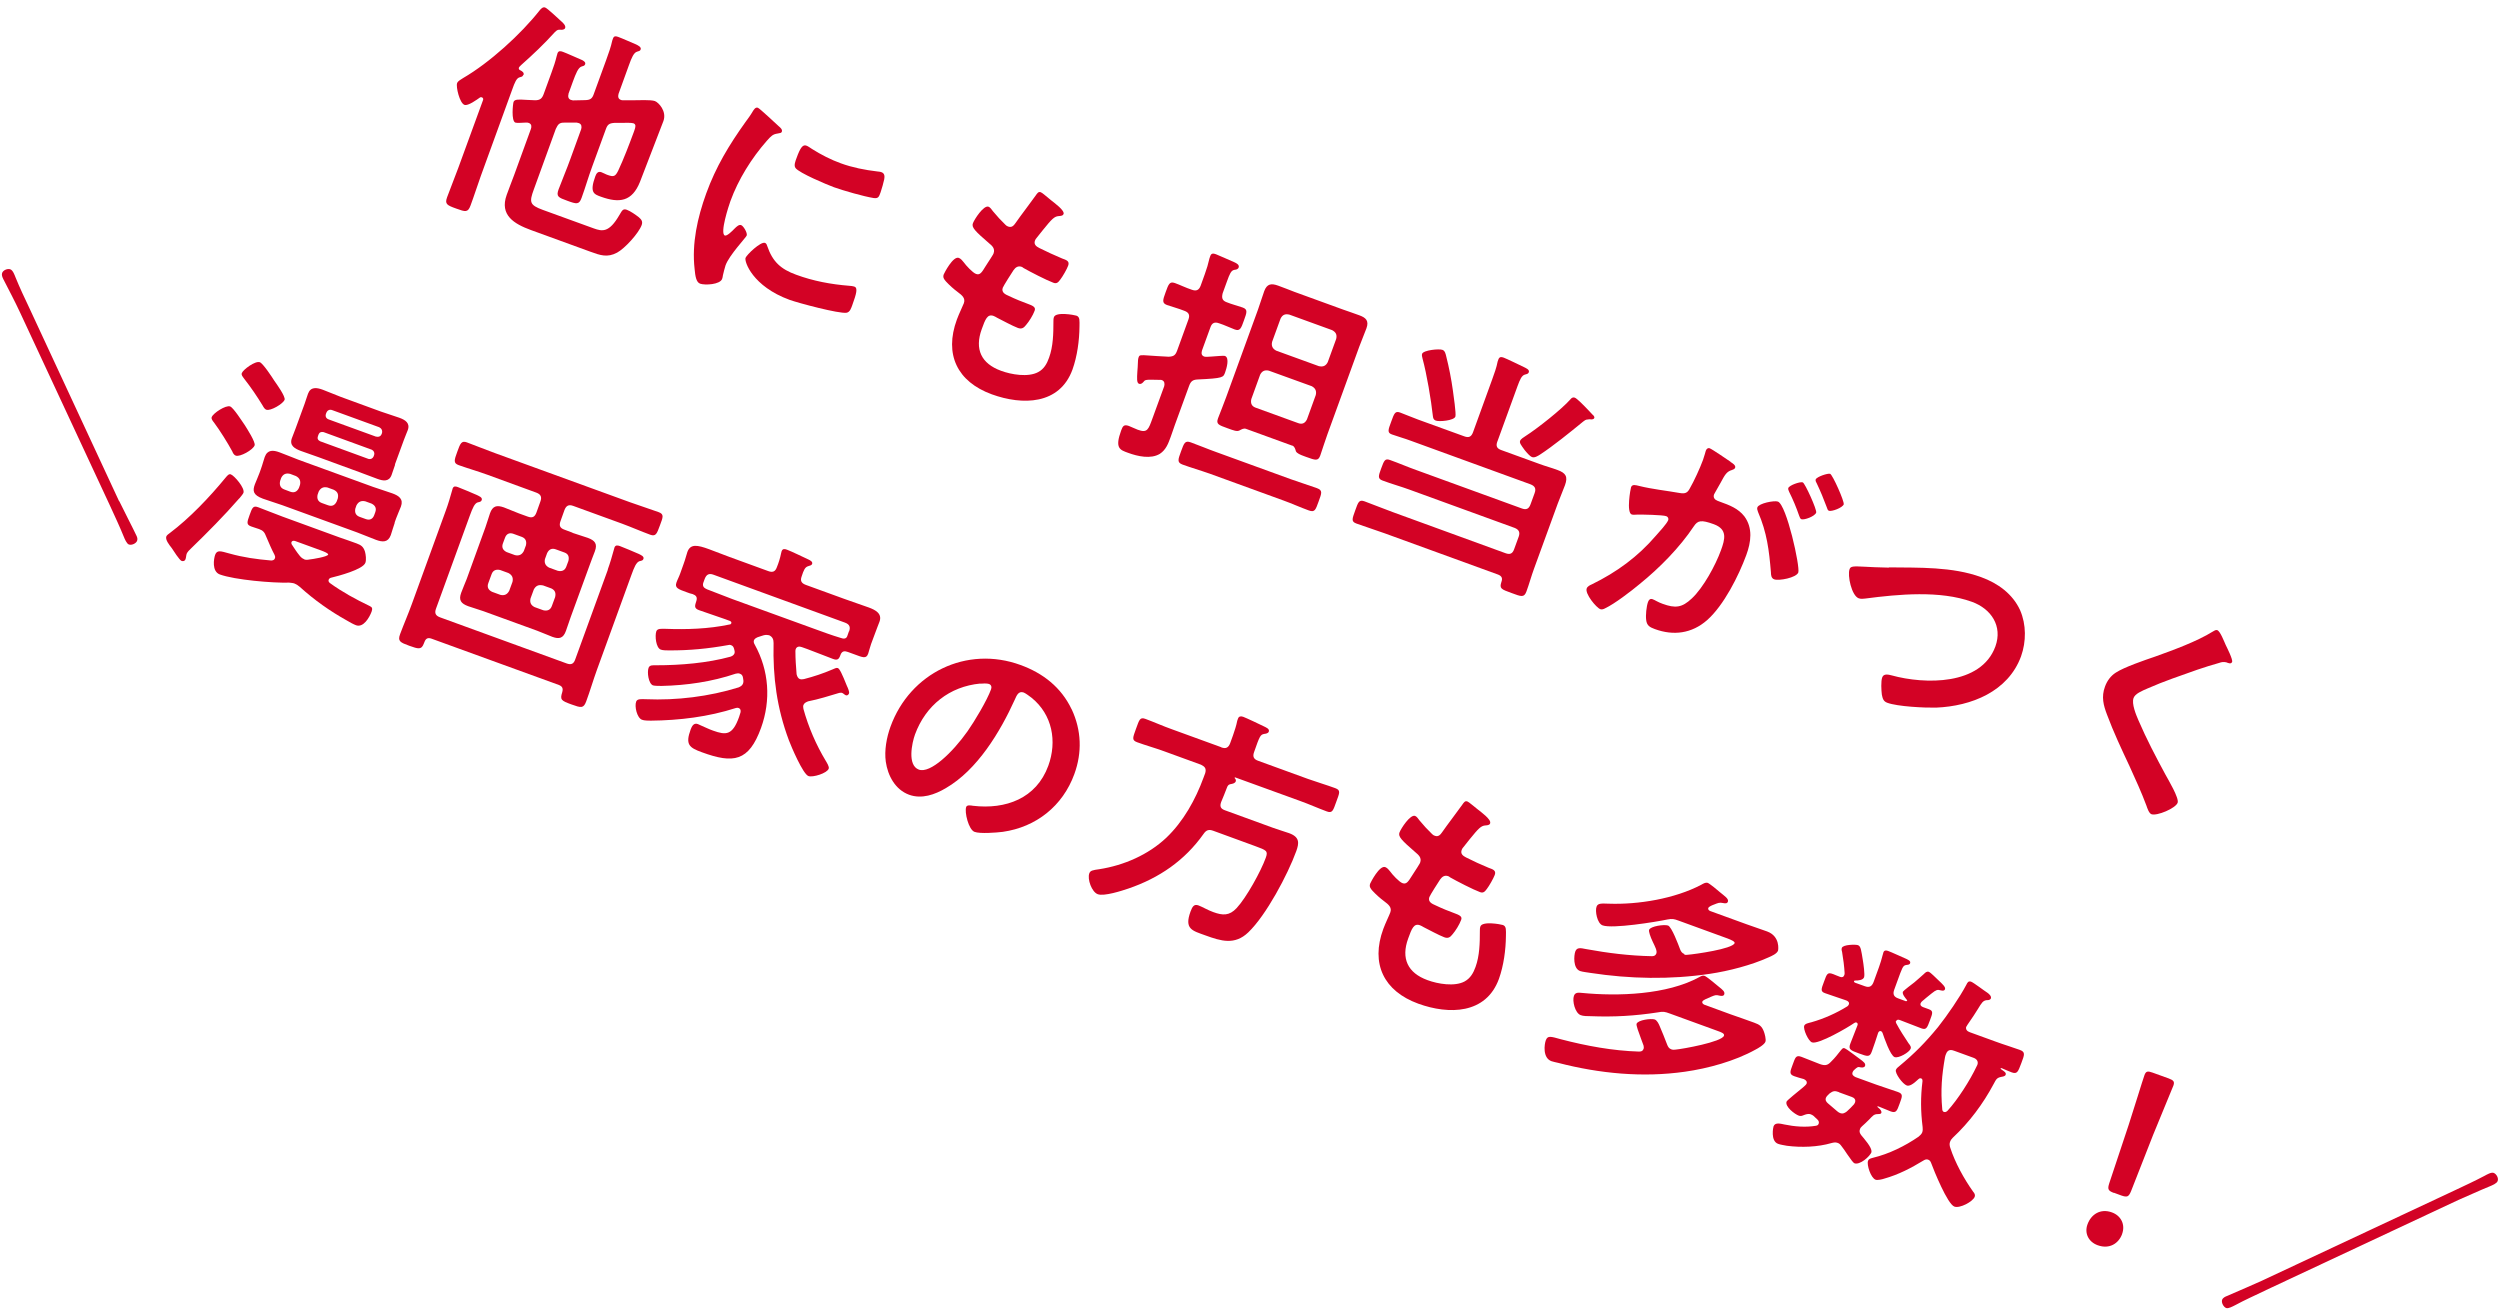 <?xml version="1.0" encoding="UTF-8"?><svg xmlns="http://www.w3.org/2000/svg" viewBox="0 0 190 100"><g isolation="isolate"><g id="b"><g mix-blend-mode="multiply"><path d="M39.76,5.71c-.04.12-.14.13-.28.17-.22.06-.36.38-.55.92l-2.39,6.58c-.27.75-.5,1.49-.78,2.24-.2.54-.38.49-1.09.23-.7-.25-.88-.34-.69-.86.27-.75.58-1.48.85-2.23l1.88-5.15c.03-.07.02-.17-.08-.21-.05-.02-.09-.02-.14,0-.24.17-.92.67-1.19.57-.37-.13-.66-1.38-.56-1.65.06-.17.3-.28.46-.39,2-1.16,4.39-3.33,5.82-5.15.1-.12.24-.27.41-.21.19.07.98.83,1.25,1.07.12.1.34.32.27.49-.04.12-.23.15-.34.13-.19-.01-.25-.01-.45.19-.83.92-1.66,1.7-2.56,2.5-.04.05-.14.13-.16.18-.04.1.01.18.12.22.12.06.29.17.23.34ZM43.21,7.13c-.05.18-.04.38.17.46.05.02.09.03.16.04l.93-.02c.4-.01.54-.12.66-.47l.94-2.58c.18-.49.37-1.03.46-1.47l.06-.17c.08-.21.22-.17.38-.12.31.11,1.06.45,1.38.58.13.07.41.19.34.38-.04.12-.14.12-.28.17-.24.07-.41.46-.61,1.02l-.79,2.18c-.05.2-.04.38.17.46.05.02.11.04.15.03h.81c.39,0,1.32-.05,1.63.06.28.1.92.77.65,1.52-.06.17-1.58,4.12-1.78,4.62-.6,1.5-1.56,1.64-2.97,1.13-.52-.19-.88-.3-.43-1.54.08-.23.21-.42.47-.32.17.06.32.16.48.21.47.17.58.09.79-.32.42-.89.84-2,1.18-2.92l.06-.17c.08-.23.14-.44-.08-.52-.14-.05-.7-.04-.9-.03h-.55c-.39.03-.52.12-.65.49l-1.03,2.82c-.29.78-.52,1.6-.81,2.39-.19.52-.37.48-1.08.22-.7-.25-.86-.33-.67-.86.29-.78.63-1.56.91-2.35l.81-2.23c.05-.18.04-.38-.17-.46-.05-.02-.11-.02-.16-.04h-.93c-.41-.01-.5.13-.67.48l-1.67,4.6c-.35.96-.33,1.18.68,1.55l3.88,1.41c.64.23,1.16.34,1.94-1.01.19-.3.25-.52.56-.41.28.1.69.39.92.57.21.18.31.33.22.59-.23.63-1.28,1.78-1.87,2.1-.74.4-1.29.2-2.03-.07l-4.53-1.65c-1.25-.46-2.39-1.12-1.83-2.67.18-.51.38-1,.56-1.49l1.28-3.52c.06-.17.06-.37-.15-.45-.1-.04-.2-.04-.3-.03-.24.01-.59.04-.73,0-.33-.12-.19-1.43-.14-1.57.08-.21.37-.2.96-.16.19.01.43.02.68.03.38,0,.53-.14.65-.47l.59-1.62c.17-.45.31-.89.4-1.27.03-.07.04-.16.06-.21.08-.21.24-.17.41-.11.23.08,1.23.53,1.47.63.11.06.28.16.22.32-.04.11-.14.13-.28.17-.25.09-.42.52-.65,1.14l-.34.94Z" fill="#d30225" stroke-width="0"/><path d="M59.18,9.59c.12.1.3.25.24.42-.04.1-.11.1-.33.14-.35.05-.48.18-.81.55-1.17,1.33-2.17,2.94-2.77,4.59-.12.33-.82,2.46-.42,2.61.16.06.58-.36.72-.51.19-.19.36-.34.52-.28.17.06.49.59.42.79-.06.16-1.33,1.49-1.61,2.27-.06.17-.16.59-.2.76-.01.09-.03.2-.06.27-.16.43-1.3.49-1.67.36-.3-.11-.37-.57-.42-1.12-.22-1.95.22-3.9.88-5.73.74-2.04,1.74-3.69,2.99-5.44.19-.26.38-.51.54-.79.09-.14.21-.36.4-.29.14.05,1.37,1.21,1.58,1.4ZM58.31,18.7c.41,1.2,1.04,1.76,2.2,2.18,1.3.48,2.65.73,4.03.84.1,0,.29.03.39.06.28.1.16.53-.16,1.42-.08.21-.17.53-.44.57-.58.08-3.62-.73-4.32-.98-2.82-1.03-3.45-2.91-3.35-3.19.09-.24,1.15-1.26,1.48-1.14.11.04.14.15.17.24ZM61.71,11.32c.66.42,1.46.83,2.19,1.09.87.32,1.84.51,2.77.62.09.01.23.02.33.06.24.09.24.32.2.54-.08.33-.16.65-.27.97-.13.37-.18.5-.54.45-.75-.12-2.28-.56-3.01-.82-.54-.2-2.64-1.08-2.92-1.46-.15-.19,0-.55.07-.74.3-.84.49-1.06.76-.96.12.04.29.17.42.25Z" fill="#d30225" stroke-width="0"/><path d="M80.82,16.28c-.03.09-.12.11-.23.13-.29.03-.42,0-.89.54-.31.36-.61.75-.9,1.11-.07.07-.11.14-.14.22-.11.29.09.45.33.57.57.28,1.14.55,1.72.79.33.12.6.2.47.55-.09.26-.42.83-.6,1.06-.16.22-.28.33-.52.24-.5-.18-1.8-.85-2.27-1.12-.05-.04-.09-.07-.14-.09-.28-.1-.47.04-.62.25-.13.19-.77,1.2-.82,1.34-.13.37.23.52.46.62.5.24,1.02.45,1.54.64.47.17.48.31.42.49-.13.35-.41.8-.65,1.08-.18.23-.34.33-.63.22-.4-.15-1.17-.57-1.57-.77-.06-.04-.21-.12-.27-.14-.47-.17-.63.26-.9,1.01-.55,1.52-.04,2.61,1.47,3.16.78.29,2.06.51,2.82.1.44-.23.67-.64.83-1.1.31-.85.33-1.83.33-2.74,0-.1,0-.24.04-.34.15-.42,1.52-.17,1.71-.11.28.1.23.4.23.83-.01,1.06-.17,2.25-.53,3.26-.98,2.7-3.81,2.73-6.13,1.89-2.63-.96-3.63-3.03-2.66-5.68.16-.44.47-1.07.53-1.24.14-.38-.12-.6-.47-.86-.31-.23-.61-.5-.88-.79-.15-.17-.26-.31-.18-.54.04-.1.71-1.42,1.15-1.26.16.06.28.22.37.33.17.24.68.8.94.89.3.11.44-.12.72-.58.1-.18.26-.38.4-.62.06-.11.17-.25.21-.36.14-.38-.13-.6-.35-.78-1.05-.91-1.34-1.2-1.22-1.51.11-.3.82-1.4,1.19-1.26.12.04.25.23.33.34.4.48.53.61.96,1.04.07.07.12.1.21.13.28.1.43-.1.55-.27.37-.54,1.21-1.63,1.53-2.09.12-.17.21-.32.39-.25.12.04.49.38.77.6.26.21,1.06.78.96,1.06Z" fill="#d30225" stroke-width="0"/><path d="M92.92,22.3c-.09.36-.02.55.31.67.39.16.81.26,1.21.4.42.15.31.39.1.98s-.29.84-.7.69c-.4-.15-.78-.34-1.19-.47-.33-.12-.54-.04-.66.31l-.64,1.76c-.05.2-.06.37.17.46.1.04.43,0,.53,0,.41-.03.97-.08,1.04-.05.38.14.12.97.02,1.25-.14.38-.12.45-2.09.54-.38.02-.52.14-.65.49l-1.09,2.99c-.11.3-.2.6-.31.89-.18.49-.35.97-.82,1.28-.69.42-1.69.19-2.4-.07-.64-.23-1.04-.34-.54-1.71.12-.33.21-.47.58-.34.21.08.44.2.68.29.73.27.81-.02,1.12-.87l.89-2.44c.04-.16.04-.38-.17-.46-.05-.02-.09-.03-.17-.02-1.17-.03-1.09-.02-1.27.19-.07.07-.17.15-.3.11-.19-.07-.16-.42-.13-.94.01-.19.04-.42.04-.66,0-.13.01-.31.06-.43.06-.16.12-.17.79-.12.33.02.81.06,1.49.09.38-.02.51-.11.64-.46l.86-2.37c.13-.35.02-.54-.31-.66-.45-.18-.95-.31-1.32-.44-.4-.15-.32-.37-.1-.98s.3-.83.7-.69c.37.13.83.36,1.29.51.33.12.54.04.67-.31l.32-.89c.16-.45.24-.72.35-1.19l.06-.17c.08-.23.23-.21.43-.14.24.09,1.09.48,1.38.6.15.07.42.19.35.4-.06.16-.2.17-.34.19-.24.05-.34.29-.56.9l-.33.91ZM91.85,35.97c-.64-.23-1.32-.42-1.97-.66-.44-.16-.35-.38-.12-1.01.23-.63.3-.84.74-.68.64.23,1.29.51,1.94.74l5.69,2.07c.64.23,1.32.44,1.96.67.45.17.36.37.13,1-.24.66-.29.86-.76.69-.64-.23-1.27-.52-1.91-.75l-5.69-2.07ZM98.21,33.87l-3.52-1.28c-.17-.06-.33.04-.5.13-.19.09-.42,0-.89-.17-.7-.25-.89-.32-.73-.76.2-.54.43-1.07.62-1.61l2.41-6.63c.17-.47.31-.95.48-1.42.21-.57.54-.61,1.06-.42.42.15.81.31,1.23.47l3.71,1.35c.4.15.81.27,1.22.43.5.18.76.41.55.99-.17.47-.38.94-.55,1.41l-2.41,6.63c-.2.54-.36,1.09-.55,1.63-.16.44-.37.36-1.06.11l-.19-.07c-.28-.1-.52-.21-.6-.36-.05-.18-.1-.37-.28-.44ZM95.1,30.33c-.07.31.02.54.32.65l3.25,1.18c.3.11.52,0,.66-.29l.67-1.85c.07-.31-.03-.52-.31-.67l-3.26-1.18c-.31-.07-.52.03-.66.31l-.67,1.85ZM100.25,27.83c.31.07.52-.03.66-.31l.64-1.76c.08-.33-.03-.52-.31-.67l-3.25-1.18c-.31-.07-.52,0-.67.31l-.64,1.76c-.07.31.03.52.31.67l3.25,1.18Z" fill="#d30225" stroke-width="0"/><path d="M113.8,33.55c-.13.35-.04.54.31.66l2.89,1.05c.45.17.92.29,1.37.46.64.23.8.51.57,1.15-.17.47-.38.93-.55,1.4l-1.8,4.94c-.21.57-.37,1.17-.58,1.74-.18.49-.4.39-1.13.12-.8-.29-.94-.34-.77-.85.1-.28.02-.44-.25-.55l-8.6-3.13c-.71-.26-1.46-.49-2.17-.75-.42-.15-.32-.36-.1-.98.23-.64.29-.86.71-.71.71.26,1.43.56,2.15.82l8.56,3.12c.35.13.54.04.66-.29l.35-.96c.12-.33.02-.54-.31-.67l-7.97-2.9c-.68-.25-1.38-.44-2.07-.7-.38-.14-.31-.35-.1-.92.22-.59.28-.78.67-.64.7.25,1.36.54,2.04.78l7.97,2.9c.35.13.54.04.67-.31l.31-.85c.13-.35.02-.54-.31-.67l-9.12-3.32c-.45-.17-.94-.3-1.41-.47-.37-.13-.3-.33-.06-.97.23-.64.3-.83.67-.7.43.16.89.36,1.38.54l3.5,1.27c.35.13.54.04.67-.31l1.44-3.97c.17-.47.35-.96.43-1.4l.06-.17c.08-.21.23-.19.4-.13.24.09,1.23.57,1.52.71.15.08.46.19.39.4-.04.12-.15.14-.3.18-.24.07-.37.36-.56.88l-1.52,4.18ZM109.13,31.97c-.17-.06-.21-.17-.23-.34-.14-1.25-.46-3.18-.79-4.39-.02-.11-.07-.24-.03-.35.1-.28,1.29-.4,1.55-.3.19.07.24.31.28.48.22.87.39,1.74.51,2.61.04.31.26,1.77.19,1.98-.11.31-1.23.4-1.47.31ZM120.74,31.88c-.21-.02-.3.07-.47.2-.9.74-2.26,1.84-3.23,2.47-.16.1-.41.26-.6.19-.19-.07-.43-.37-.57-.54-.29-.4-.4-.54-.34-.7.05-.14.28-.27.41-.36.87-.55,2.77-2.05,3.42-2.8.07-.09.18-.17.32-.12.17.06.68.58,1.05.97.13.13.24.26.31.33.06.04.16.16.13.24-.06.16-.3.11-.43.1Z" fill="#d30225" stroke-width="0"/><path d="M131.52,35.11c.13.08.42.25.35.44-.04.1-.13.13-.24.17-.42.12-.55.39-.87.98-.1.18-.23.41-.38.67-.04.06-.08.13-.11.2-.09.24.05.41.26.49l.21.08c.7.25,1.36.5,1.83,1.1.66.89.51,1.96.15,2.94-.58,1.58-1.71,3.83-2.98,4.95-1.16,1.02-2.56,1.2-3.97.68-.38-.14-.61-.26-.66-.69-.05-.35.02-1.04.14-1.37.06-.16.16-.28.35-.21.17.06.41.23.76.35.96.35,1.47.3,2.22-.41.87-.81,1.8-2.52,2.21-3.65.31-.85.52-1.6-.54-1.99-.97-.35-1.22-.29-1.52.16-1.08,1.62-2.61,3.17-4.12,4.39-.62.52-1.91,1.51-2.62,1.84-.1.06-.24.11-.36.07-.31-.11-1.19-1.18-1.04-1.58.06-.16.25-.25.39-.31,1.9-.93,3.5-2.1,4.88-3.71.24-.27.82-.9.92-1.16.06-.16-.04-.27-.14-.31-.26-.1-1.87-.13-2.22-.12-.12,0-.29.03-.41-.01-.42-.15-.09-1.96-.05-2.07.09-.26.39-.15.61-.1,1.01.25,2.08.36,3.1.54.37.06.57.01.75-.34.33-.57.78-1.55,1.01-2.18.1-.28.2-.66.21-.69.05-.14.15-.24.3-.19.17.06,1.36.87,1.59,1.03ZM136.67,43.51c-.15.4-1.48.65-1.83.52-.23-.08-.25-.35-.25-.54-.14-1.67-.3-3.01-.98-4.58-.04-.11-.09-.25-.05-.35.11-.31,1.28-.54,1.56-.44.66.24,1.7,4.96,1.55,5.39ZM138.03,38.96c-.1.28-.9.58-1.13.5-.09-.03-.13-.19-.17-.28-.21-.61-.46-1.21-.75-1.79-.04-.1-.1-.21-.07-.3.08-.21.89-.5,1.1-.43.17.06,1.09,2.09,1.02,2.3ZM140.13,38.32c-.1.28-.92.57-1.13.5-.1-.04-.12-.14-.17-.28-.23-.62-.47-1.2-.75-1.79-.05-.08-.12-.22-.09-.31.08-.21.93-.49,1.1-.43.19.07,1.1,2.12,1.03,2.31Z" fill="#d30225" stroke-width="0"/><path d="M143.55,43.12c2.3.03,4.81-.06,7.01.74,1.27.46,2.4,1.27,2.97,2.52.47,1.08.47,2.38.07,3.5-.98,2.68-3.78,3.79-6.46,3.9-.86.02-2.93-.08-3.71-.37-.3-.11-.35-.33-.41-.62-.04-.31-.08-1.03.03-1.31.11-.31.49-.21.72-.15,2.51.69,6.79.78,7.88-2.2.56-1.55-.32-2.86-1.78-3.39-2.42-.88-5.59-.58-8.11-.25-.16.02-.33.04-.5-.02-.54-.2-.87-1.74-.69-2.22.08-.23.32-.22,1.13-.18.44.02,1.04.06,1.87.07Z" fill="#d30225" stroke-width="0"/><path d="M169.63,50.32c-.06.17-.3.07-.42.02-.2-.05-.36-.03-.55.04-.55.15-1.1.33-1.67.52-1.27.45-2.55.88-3.77,1.42-.44.19-.95.4-1.07.73-.16.44.19,1.27.37,1.69.61,1.42,1.33,2.79,2.06,4.14.2.37,1.05,1.78.92,2.13-.15.42-1.57,1.02-1.99.87-.19-.07-.32-.47-.38-.65-.38-1.02-.84-2.02-1.29-3.01-.6-1.28-1.21-2.57-1.7-3.89-.28-.73-.45-1.37-.16-2.15.16-.44.43-.81.82-1.06.64-.42,2.2-.95,2.99-1.22,1.34-.48,3.18-1.15,4.38-1.9.1-.06.23-.15.34-.11.23.08.52.86.64,1.12.1.21.56,1.11.49,1.3Z" fill="#d30225" stroke-width="0"/><path d="M9.06,38.08c.28.59,1.08,2.13,1.31,2.63.06.12.1.25.05.39-.08.21-.42.36-.63.28-.16-.06-.31-.41-.39-.61-.32-.79-.69-1.57-1.05-2.36L1.53,23.76c-.41-.88-.85-1.71-1.28-2.55-.07-.14-.14-.31-.09-.46.08-.23.43-.36.63-.28.19.07.32.43.39.61.32.79.69,1.57,1.06,2.35l6.81,14.66Z" fill="#d30225" stroke-width="0"/><path d="M18.18,37.88c-1.16,1.33-2.4,2.58-3.67,3.81-.09.08-.27.26-.32.39-.04.1-.04.26-.09.42-.05.14-.18.17-.3.13-.16-.06-.62-.78-.75-.98-.19-.24-.5-.63-.41-.88.03-.09.19-.21.28-.27,1.5-1.13,3-2.71,4.2-4.17.13-.15.26-.34.42-.28.26.09,1.1,1.05.96,1.41-.04.1-.24.33-.31.42ZM17.92,34.63c-.14-.05-.22-.2-.27-.33-.33-.61-.95-1.61-1.38-2.18-.11-.14-.23-.28-.18-.42.11-.3,1.07-.93,1.4-.81.26.1.92,1.15,1.12,1.43.16.26.83,1.29.74,1.53-.13.35-1.11.89-1.43.78ZM22.39,44.35c-.14-.05-.26-.05-.41-.07-1.25.04-4.14-.21-5.27-.62-.63-.23-.46-1.21-.36-1.49.15-.4.43-.28,1.06-.11,1.11.31,2.07.44,3.21.54.12-.01.23-.04.27-.16.04-.1.02-.17-.02-.26-.26-.49-.41-.88-.64-1.4-.12-.32-.23-.46-.54-.57-.19-.07-.42-.13-.6-.2-.38-.14-.32-.31-.12-.87s.27-.73.65-.59c.62.23,1.24.49,1.87.72l4.33,1.58c.42.15.86.29,1.28.45.35.13.52.25.64.63.06.22.11.61.03.84-.19.52-2.08,1.01-2.62,1.14-.09.03-.14.07-.17.15-.04.1.01.18.09.25.9.66,2,1.26,3.03,1.75.2.09.22.2.14.43-.17.45-.62,1.23-1.18,1.03-.19-.07-.5-.24-.68-.35-1.31-.73-2.47-1.55-3.6-2.57-.12-.1-.23-.18-.38-.24ZM20.24,31.14c-.12-.04-.21-.19-.28-.32-.42-.69-.88-1.37-1.39-2.02-.13-.19-.25-.29-.19-.45.1-.26,1.02-.95,1.37-.82.24.09.94,1.15,1.1,1.41.17.24.86,1.2.78,1.44-.11.31-1.07.87-1.38.76ZM30,39.73c-.11.3-.19.62-.3.94-.21.57-.63.54-1.12.36-.49-.18-.96-.39-1.45-.57l-5.69-2.07c-.47-.17-.97-.31-1.46-.49-.76-.28-.79-.6-.61-1.09.09-.24.23-.53.35-.86l.1-.28c.13-.35.21-.69.3-.94.21-.57.65-.53,1.13-.35.47.17.95.38,1.43.56l5.69,2.07c.47.17.97.31,1.46.49.49.18.85.43.64,1-.12.31-.26.61-.37.91l-.11.31ZM22.03,36.01c-.31-.07-.52.03-.66.31l-.08.23c-.07.31.02.54.32.65l.45.17c.3.11.52,0,.66-.29l.08-.23c.07-.31-.03-.52-.31-.67l-.45-.17ZM30.03,35.31c-.11.31-.18.55-.27.79-.2.54-.66.45-1.09.29-.47-.17-.92-.35-1.39-.52l-3.06-1.12c-.45-.17-.91-.31-1.36-.48-.45-.17-.88-.4-.68-.96.09-.24.19-.48.29-.76l.68-1.86c.1-.28.17-.53.26-.77.2-.54.66-.47,1.12-.3.45.17.91.37,1.36.54l3.06,1.12c.47.17.93.3,1.4.47.44.16.84.4.64.94-.09.24-.19.46-.3.76l-.68,1.86ZM23.11,42.51c.14.05.26.04.41.01.22-.02,1.35-.2,1.42-.37.03-.09-.28-.22-.55-.32l-1.98-.72c-.16-.04-.23.03-.25.08-.03.07-.02.11.01.18.19.29.38.59.61.87.1.12.2.21.34.26ZM24.14,37.58c-.07.31.02.54.32.65l.47.17c.31.11.52,0,.66-.29l.08-.22c.07-.31,0-.52-.31-.67l-.47-.17c-.31-.07-.52.03-.67.31l-.08.23ZM24.59,32.84c-.18-.04-.32.02-.38.18l-.05.14c-.06.16,0,.3.18.38l3.67,1.34c.16.04.31-.03.38-.18l.05-.14c.04-.16-.03-.3-.18-.38l-3.67-1.34ZM29.03,32.92c.05-.2-.03-.36-.21-.45l-3.57-1.3c-.21-.08-.38.02-.45.21l-.02.05c-.08.21,0,.38.21.45l3.57,1.3c.2.05.38,0,.45-.21l.02-.05ZM27.01,38.63c-.07.31.02.54.32.65l.47.17c.3.11.53,0,.64-.3l.08-.22c.11-.3,0-.52-.29-.66l-.47-.17c-.31-.07-.52.03-.67.31l-.08.23Z" fill="#d30225" stroke-width="0"/><path d="M46.19,43.28c.18-.49.33-1.02.46-1.49.02-.05.03-.13.05-.18.08-.21.26-.16.41-.11.31.11,1.08.45,1.44.6.13.07.43.18.35.38-.04.12-.13.13-.3.17-.25.09-.4.46-.61,1.04l-2.62,7.21c-.29.8-.52,1.6-.82,2.41-.2.54-.39.49-1.11.23-.8-.29-.89-.36-.71-.93.08-.28.02-.44-.25-.55l-9.68-3.52c-.28-.1-.44-.02-.54.25l-.04.1c-.19.52-.43.43-1.11.19-.71-.26-.9-.35-.7-.89.29-.78.62-1.53.9-2.31l2.58-7.1c.18-.49.34-1.04.46-1.47.03-.07.03-.13.05-.18.08-.21.24-.17.4-.11.31.11,1.11.46,1.44.6.15.08.45.18.37.39-.04.12-.15.14-.3.17-.24.07-.39.43-.6,1l-2.57,7.07c-.13.35-.04.54.31.67l9.61,3.5c.35.13.54.04.66-.31l2.48-6.82ZM43.52,40.5c.38.14.78.24,1.16.38.54.2.74.45.53,1.02-.13.35-.27.69-.4,1.06l-1.43,3.92c-.13.35-.24.72-.37,1.07-.2.56-.51.64-1.03.45-.4-.15-.79-.33-1.17-.47l-4.07-1.48c-.38-.14-.78-.24-1.16-.38-.54-.2-.74-.45-.53-1.02.13-.37.29-.7.42-1.05l1.42-3.92c.13-.35.22-.71.35-1.07.2-.56.51-.64,1.05-.45.38.14.77.32,1.15.46l.66.24c.35.13.54.04.67-.31l.3-.84c.12-.33.04-.54-.31-.67l-3.72-1.36c-.71-.26-1.45-.47-2.18-.73-.42-.15-.34-.38-.11-1.01.23-.64.32-.87.73-.72.73.27,1.43.56,2.15.82l10.25,3.73c.71.26,1.46.49,2.17.75.44.16.34.38.1,1.02-.23.63-.31.85-.73.7-.71-.26-1.41-.57-2.14-.84l-3.71-1.35c-.35-.13-.54-.02-.67.31l-.3.84c-.13.35-.04.54.31.66l.59.22ZM38.95,44.22c.07-.31-.03-.52-.31-.67l-.63-.23c-.31-.07-.54.02-.65.32l-.25.68c-.11.3,0,.52.29.66l.63.23c.31.07.52-.03.67-.31l.25-.68ZM39.14,42.19c.31.07.52-.03.67-.31l.16-.43c.07-.31-.02-.54-.32-.65l-.63-.23c-.3-.11-.53,0-.64.3l-.16.43c-.11.3,0,.52.29.66l.63.23ZM41.24,44.49c-.31-.07-.52.03-.67.31l-.25.68c-.07.31.03.52.31.66l.66.24c.31.07.54-.02.65-.32l.25-.68c.07-.31,0-.52-.29-.66l-.66-.24ZM41.42,42.47c-.07.31.03.52.31.67l.66.24c.31.07.54-.02.65-.32l.16-.43c.07-.31,0-.53-.3-.64l-.66-.24c-.3-.11-.52,0-.66.29l-.16.44Z" fill="#d30225" stroke-width="0"/><path d="M57.56,48.44c-.09.04-.21.1-.26.22-.04.12,0,.23.06.33,1.09,1.98,1.24,4.22.48,6.33-.93,2.56-2.1,2.73-4.5,1.85-.96-.35-1.27-.58-.85-1.73.09-.24.23-.53.55-.41.05.02.15.07.22.1.31.13.62.29.94.4.98.35,1.47.36,1.97-1.04.04-.12.08-.23.11-.35.03-.15,0-.28-.14-.33-.09-.03-.15-.02-.22,0-2.08.67-4.29.94-6.46.96-.16,0-.51,0-.67-.07-.38-.14-.58-1.02-.44-1.38.08-.22.38-.19.74-.18,2.33.1,4.8-.2,7.05-.9.14-.07.26-.12.33-.29.06-.16.02-.29,0-.43s-.08-.27-.24-.32c-.1-.04-.19-.03-.32,0-1.8.61-3.73.89-5.62.93-.18,0-.52,0-.66-.04-.35-.13-.46-1.01-.34-1.33.08-.23.33-.2.6-.2,1.83,0,3.87-.17,5.62-.65.14-.05.25-.11.31-.25.04-.12,0-.23-.03-.35-.03-.09-.06-.22-.23-.28-.07-.03-.13-.03-.19-.01-1.56.28-2.97.42-4.56.41-.13,0-.45,0-.59-.06-.37-.13-.46-1.05-.34-1.39.08-.23.4-.19.68-.19,1.63.06,3.29.01,4.89-.33.06,0,.11-.04.13-.09.03-.09-.04-.15-.11-.18l-.35-.13c-.66-.24-1.34-.45-2-.69-.42-.15-.29-.38-.19-.72.08-.29-.05-.41-.29-.5-.15-.03-.29-.08-.42-.13-.66-.24-.96-.33-.81-.75.08-.23.21-.46.29-.7l.25-.7c.15-.4.22-.73.29-.92.23-.63.75-.54,1.65-.21.43.16.93.36,1.53.58l2.96,1.08c.35.13.54.04.66-.29.14-.34.25-.7.32-1.05.02-.05.02-.11.04-.16.08-.23.26-.18.42-.12.35.13,1.29.59,1.64.75.12.06.32.16.26.33-.04.11-.16.12-.3.17-.24.07-.34.29-.5.79-.12.33,0,.51.32.63l2.94,1.07c.61.22,1.23.43,1.85.65.49.18,1.04.46.81,1.08-.07.19-.21.53-.35.92l-.29.78c-.08.23-.14.48-.22.73-.15.42-.42.28-1.1.03l-.44-.16c-.23-.08-.4-.09-.53.14-.13.35-.2.54-.6.39-.66-.24-1.31-.52-1.95-.75l-.42-.15c-.19-.07-.39-.06-.47.16-.02.05-.01.09-.02.15,0,.61.04,1.12.09,1.75.04.15.09.31.26.37.1.04.19.01.3,0,.74-.19,1.46-.43,2.16-.73.16-.06.29-.15.41-.11.14.05.33.45.69,1.35.09.19.21.47.16.59-.04.1-.14.17-.24.13-.05-.02-.1-.06-.14-.09-.05-.04-.09-.07-.14-.09-.07-.03-.13,0-.22,0-.77.23-1.55.48-2.36.64-.16.06-.3.13-.36.28-.04.1-.01.19,0,.3.38,1.38.96,2.72,1.7,3.95.07.12.28.44.22.59-.13.35-1.21.68-1.54.56-.42-.15-1.31-2.25-1.49-2.73-.91-2.44-1.22-4.78-1.16-7.38,0-.27-.07-.46-.33-.59-.22-.04-.32-.04-.55.04l-.34.11ZM64.53,47.99c.12-.33.04-.54-.31-.67l-9.99-3.64c-.35-.13-.54-.02-.67.31l-.12.33c-.06.27.08.37.3.47.64.25,1.28.5,1.92.74l6.25,2.27c.64.23,1.3.48,1.98.68.21.08.42.09.5-.13l.13-.37Z" fill="#d30225" stroke-width="0"/><path d="M81.45,53.91c.74,1.59.8,3.27.2,4.92-.88,2.42-2.9,4.03-5.44,4.39-.48.06-1.73.16-2.15,0-.45-.17-.77-1.5-.63-1.89.06-.17.34-.12.52-.09,2.48.29,4.81-.55,5.72-3.04.68-1.86.31-3.89-1.27-5.17-.14-.11-.45-.34-.6-.4-.4-.14-.54.24-.67.53-1.12,2.47-2.85,5.35-5.25,6.74-.83.49-1.83.85-2.79.5-1.06-.39-1.62-1.46-1.77-2.51-.12-.85.06-1.85.36-2.67,1.48-4.07,5.78-6.18,9.88-4.68,1.71.62,3.09,1.7,3.88,3.36ZM74.5,51.95c-2.33.22-4.15,1.66-4.96,3.87-.23.64-.6,2.34.29,2.67.87.32,2.57-1.31,3.7-2.91.53-.75,1.49-2.36,1.79-3.19.06-.17.03-.34-.16-.41-.14-.05-.5-.04-.66-.02Z" fill="#d30225" stroke-width="0"/><path d="M92.82,56.8c.35.13.54.02.67-.31l.22-.61c.13-.37.25-.74.32-1.1l.06-.17c.07-.19.23-.19.4-.13.24.09,1.32.6,1.6.74.13.07.41.17.34.38-.05.14-.22.16-.36.18-.28.06-.33.14-.76,1.38-.12.33-.04.54.31.66l3.79,1.38c.7.25,1.39.45,2.07.7.44.16.32.37.08,1.03-.24.66-.29.9-.72.74-.68-.25-1.34-.55-2.04-.8l-4.93-1.79s-.05.02-.04.05c.07.07.12.14.09.25-.06.16-.25.19-.42.22-.15.03-.21.14-.26.28-.13.35-.28.71-.43,1.07-.12.33-.05.51.28.63l3.65,1.33c.4.15.81.26,1.23.41.83.3.76.77.55,1.36-.65,1.79-2.29,4.88-3.65,6.18-1.03.99-2.08.66-3.26.23-.99-.36-1.62-.47-1.13-1.81.14-.38.27-.59.6-.47.28.1.73.37,1.13.51.71.26,1.22.29,1.77-.3.74-.79,1.85-2.8,2.22-3.83.19-.52.05-.57-.79-.88l-3.2-1.17c-.33-.12-.53-.07-.74.24-1.43,2.02-3.37,3.35-5.71,4.15-.5.17-1.86.61-2.33.43-.45-.16-.81-1.14-.64-1.59.08-.21.26-.24.76-.31,1.86-.29,3.71-1.09,5.09-2.39,1.3-1.24,2.22-2.9,2.83-4.57l.13-.35c.09-.34-.02-.48-.32-.63l-2.8-1.02c-.68-.25-1.38-.44-2.06-.69-.43-.16-.32-.35-.08-1.03.25-.68.29-.9.72-.74.68.25,1.34.55,2.02.79l3.71,1.35Z" fill="#d30225" stroke-width="0"/><path d="M113.25,62.58c-.03.09-.12.12-.23.14-.29.03-.42,0-.89.54-.31.36-.61.74-.9,1.11-.07.07-.11.14-.14.22-.11.3.09.45.32.57.57.29,1.14.55,1.72.79.33.12.6.2.47.55-.1.26-.42.83-.6,1.06-.16.22-.28.33-.52.24-.5-.18-1.8-.85-2.27-1.12-.05-.04-.09-.07-.14-.09-.28-.1-.47.04-.62.25-.13.19-.77,1.2-.82,1.34-.13.37.23.52.46.62.5.24,1.02.45,1.54.64.47.17.48.31.41.49-.13.35-.41.8-.65,1.08-.18.23-.34.33-.63.22-.4-.15-1.17-.57-1.57-.77-.06-.04-.21-.12-.27-.14-.47-.17-.63.26-.9,1.01-.55,1.51-.04,2.61,1.47,3.16.78.29,2.06.51,2.82.1.44-.24.67-.65.83-1.1.31-.85.33-1.83.33-2.74,0-.1,0-.24.04-.34.15-.42,1.52-.17,1.71-.11.28.1.23.4.23.83-.01,1.06-.17,2.25-.53,3.26-.98,2.7-3.81,2.73-6.13,1.89-2.63-.96-3.63-3.04-2.66-5.68.16-.44.47-1.07.53-1.25.14-.38-.12-.6-.47-.86-.31-.23-.61-.5-.88-.79-.15-.17-.26-.31-.18-.54.04-.1.71-1.42,1.15-1.26.16.06.28.22.37.33.17.24.68.8.94.89.3.11.44-.12.73-.58.1-.18.26-.38.4-.62.06-.12.17-.25.21-.36.14-.38-.14-.6-.35-.78-1.05-.91-1.34-1.2-1.22-1.51.11-.3.82-1.4,1.19-1.26.12.04.25.23.33.34.4.48.53.61.96,1.04.07.07.12.1.21.13.28.1.43-.1.55-.27.37-.54,1.21-1.63,1.53-2.09.12-.17.21-.32.39-.25.12.04.49.38.77.59.26.21,1.06.78.96,1.06Z" fill="#d30225" stroke-width="0"/><path d="M124.91,79.72c.03-.09.02-.17,0-.26-.06-.16-.13-.34-.2-.54-.18-.48-.37-1-.33-1.11.11-.3,1.12-.42,1.38-.33.17.06.3.32.37.49.18.42.41.98.57,1.41.06.16.14.31.32.37.12.04.21.04.33.02.55-.05,3.5-.58,3.67-1.05.06-.16-.14-.25-.51-.38l-3.6-1.31c-.38-.14-.51-.17-.91-.09-1.75.27-3.34.36-5.11.29-.22,0-.57,0-.76-.08-.43-.16-.65-1.08-.51-1.47.1-.28.37-.24.59-.22,2.76.27,6.47.15,8.94-1.2.15-.08.25-.15.41-.09.16.06.85.64,1.08.83.26.21.48.37.4.58-.05.14-.24.11-.35.09-.29-.08-.36-.03-.64.08-.37.16-.63.26-.67.37-.02.05-.02.15.13.23l2.02.74c.59.21,1.19.41,1.78.63.42.15.59.27.75.69.06.16.18.6.11.77-.08.21-.55.49-.75.59-1.56.87-3.6,1.43-5.36,1.68-3.22.46-6.5.14-9.63-.67-.16-.04-.38-.08-.52-.13-.68-.25-.54-1.28-.43-1.58.14-.38.35-.31,1.17-.08,1.92.5,3.92.87,5.91.93.16,0,.29-.03.34-.19ZM127.99,72.54c.1.04.18.04.29.02.53-.04,3.39-.44,3.55-.88.04-.12-.26-.25-.52-.35l-3.73-1.36c-.35-.13-.49-.16-.85-.09-.9.19-4.19.72-4.93.45-.42-.15-.59-1.1-.46-1.43.1-.28.44-.23.93-.22,2.24.08,5.01-.38,7.01-1.43.15-.08.33-.21.51-.15.14.05.79.58.94.72.33.28.67.48.59.71-.06.16-.24.13-.37.1-.27-.06-.39,0-.67.11-.11.04-.41.15-.45.27-.04.12.07.2.15.23l2.75,1c.52.19,1.05.36,1.57.55,1.01.37.85,1.41.83,1.46-.09.24-.49.41-.72.51-1.3.59-3.04,1.04-4.46,1.25-3,.45-6.08.39-9.08-.07-.22-.04-.57-.07-.78-.14-.56-.2-.47-1.2-.37-1.48.12-.33.38-.28.82-.19,1.64.3,3.3.51,5.01.54.14,0,.27-.04.33-.2.08-.21-.1-.53-.27-.89-.19-.4-.32-.79-.28-.91.1-.28,1.14-.43,1.44-.33.28.1.79,1.47.91,1.79.06.16.14.31.34.38Z" fill="#d30225" stroke-width="0"/><path d="M142.25,87.53c-.13.37-.91,1.03-1.31.88-.09-.03-.27-.28-.56-.7-.14-.21-.29-.44-.43-.61-.08-.11-.16-.2-.29-.24-.16-.06-.3-.03-.46.01-1.06.31-2.3.35-3.39.21-.2-.04-.5-.08-.68-.15-.59-.22-.36-1.29-.34-1.33.12-.33.56-.19.82-.14.77.16,1.61.23,2.39.1.11-.02.18-.05.22-.16.04-.12,0-.22-.09-.31l-.31-.29c-.06-.04-.11-.08-.2-.11-.19-.07-.38,0-.56.07-.12.05-.22.08-.35.03-.31-.11-1.07-.69-.93-1.07.04-.1.85-.75,1.24-1.07.09-.08.25-.21.28-.29.06-.17-.06-.28-.21-.35-.2-.05-.53-.15-.73-.22-.42-.15-.3-.37-.12-.87.2-.54.24-.76.67-.6.47.17.93.38,1.4.55.37.13.57.11.82-.15.37-.36.54-.61.68-.78.21-.26.25-.32.39-.27.14.05.85.6,1.13.8.31.23.48.35.41.55-.03.07-.15.14-.33.1-.21-.06-.25-.03-.52.22-.04.05-.07.09-.09.14-.08.21.07.3.22.38l1.57.57c.56.2,1.11.37,1.65.56.42.15.33.34.13.89-.2.56-.27.73-.67.59-.33-.12-.6-.26-.93-.38-.02,0-.09-.01-.1,0-.01.03.1.11.11.12.11.08.25.25.2.37-.03.09-.17.09-.25.09-.32,0-.4.13-.68.42-.19.19-.37.36-.54.51-.08.07-.13.13-.16.24-.06.16,0,.29.1.43.18.22.86.98.77,1.25ZM144.1,77.58c-.03.07-.02.11.01.18.28.53.61,1.03.94,1.53.14.17.21.29.16.41-.1.28-.92.75-1.22.64-.33-.12-.8-1.49-.92-1.85-.04-.05-.06-.1-.11-.12-.1-.04-.17.02-.22.12-.15.48-.31.95-.48,1.42-.16.45-.32.39-.98.15-.63-.23-.82-.3-.66-.73.04-.12.47-1.19.55-1.41.03-.09.02-.17-.08-.21-.05-.02-.1,0-.17.04-.48.34-2.73,1.65-3.21,1.47-.28-.1-.68-1-.59-1.26.06-.17.33-.21.55-.27.95-.27,1.89-.69,2.73-1.21.05-.04.08-.07.11-.14.06-.16-.06-.26-.2-.31-.52-.19-1.07-.35-1.61-.55-.37-.13-.28-.32-.08-.86.23-.64.27-.75.72-.58.12.04.29.13.5.2.16.06.27.02.33-.14.02-.05.02-.11.02-.15-.02-.44-.11-1.15-.19-1.59-.03-.09-.06-.22-.02-.32.09-.26,1.05-.27,1.22-.21.23.08.25.39.38,1.17.04.23.16,1.08.09,1.27-.08.23-.46.25-.66.25-.04,0-.08,0-.1.04-.02.05,0,.08.06.12l.75.27c.35.13.54.02.67-.31l.41-1.13c.11-.31.2-.6.28-.92.02-.05.04-.16.06-.21.06-.17.21-.16.35-.11.23.08,1.14.5,1.4.61.1.06.34.14.28.32-.04.12-.16.12-.31.14-.25.05-.29.21-.66,1.22l-.24.66c-.12.33-.04.54.31.66l.57.21c.06,0,.08,0,.1-.04.01-.04,0-.06-.02-.06-.11-.14-.37-.43-.3-.62.03-.07.76-.63.87-.71.2-.18.52-.44.73-.64.1-.1.22-.22.37-.16.16.06.55.48.73.64.31.29.56.52.5.68-.06.17-.27.1-.4.07-.16-.04-.26-.04-.63.26l-.42.34c-.09.09-.17.14-.26.22-.05.04-.11.1-.14.17-.06.16.05.25.18.3l.44.16c.37.13.28.32.08.86-.2.54-.27.73-.63.6-.56-.2-1.1-.44-1.66-.64-.1-.04-.22-.04-.27.08ZM139.76,83c-.31-.11-.44-.1-.71.1-.12.11-.24.23-.28.33-.07.19.04.33.16.43.22.2.47.39.69.59.07.06.14.11.22.14.21.08.35.01.52-.12.2-.17.37-.36.55-.55.02-.05.05-.08.07-.13.08-.23-.07-.36-.24-.42l-.99-.36ZM149.44,78c-.08.23.06.38.27.45l1.98.72c.59.22,1.21.4,1.81.62.44.16.37.35.12,1.01s-.31.85-.73.7c-.24-.09-.46-.19-.72-.3-.07-.03-.12-.04-.13,0,0,.02.07.08.08.09.19.13.37.23.31.39-.04.12-.21.14-.32.16-.36.07-.4.19-.59.54-.81,1.52-1.85,2.91-3.11,4.09-.09.09-.16.18-.21.32-.05.14-.03.29.02.44.37,1.14,1.05,2.37,1.74,3.34.1.11.17.24.12.38-.13.37-1.14.91-1.55.75-.52-.19-1.55-2.73-1.77-3.33-.04-.11-.11-.2-.23-.24-.12-.04-.23,0-.33.06-.97.59-1.91,1.08-3.01,1.39-.14.05-.5.13-.64.08-.37-.13-.69-1.14-.58-1.43.06-.18.23-.19.38-.24,1.21-.29,2.43-.89,3.46-1.6.11-.1.22-.18.28-.33.05-.14.04-.26.03-.4-.15-1.22-.16-2.27-.01-3.49,0-.1-.01-.18-.1-.21s-.14,0-.2.05c-.42.4-.69.55-.89.49-.33-.12-.92-.94-.83-1.19.03-.09.16-.22.24-.27,1.19-.99,1.99-1.8,2.96-2.98.69-.87,1.65-2.26,2.16-3.23.07-.15.15-.3.36-.22.19.07,1.01.7,1.25.85.11.08.3.25.25.41-.04.12-.19.15-.31.14-.29.03-.39.2-.67.66-.18.29-.42.67-.82,1.24-.02.05-.05.08-.07.13ZM147.76,84.51c.09.03.19-.03.25-.09.79-.86,1.72-2.33,2.21-3.37.01-.04.05-.08.06-.12.1-.28-.07-.46-.3-.54l-1.43-.52c-.21-.08-.51-.17-.66.25-.02.05-.06.16-.07.23-.24,1.35-.34,2.5-.21,3.93,0,.1.03.19.13.23Z" fill="#d30225" stroke-width="0"/><path d="M161.28,93.79c-.26.71-.96,1.17-1.85.85-.7-.25-1.03-.91-.78-1.59.28-.77.99-1.22,1.85-.91.7.25,1.04.93.78,1.64ZM160.65,90.66c-.43-.16-.49-.28-.35-.72l1.48-4.45c.35-1.06,1.07-3.43,1.2-3.78.11-.3.24-.33.62-.19l1.22.44c.38.14.46.25.36.54-.13.35-1.1,2.64-1.55,3.77l-1.67,4.26c-.18.43-.29.48-.73.33l-.57-.21Z" fill="#d30225" stroke-width="0"/><path d="M172.2,98.06c-.78.37-1.64.76-2.32,1.13-.2.1-.52.28-.69.22-.21-.08-.38-.42-.31-.62.06-.17.25-.25.41-.31.87-.38,2.08-.9,2.58-1.13l14.64-6.86c.78-.37,1.57-.73,2.32-1.13.17-.09.5-.29.69-.22.21.08.39.4.3.62-.07.19-.41.32-.62.41-.79.32-1.57.69-2.37,1.03l-14.64,6.86Z" fill="#d30225" stroke-width="0"/></g></g></g></svg>